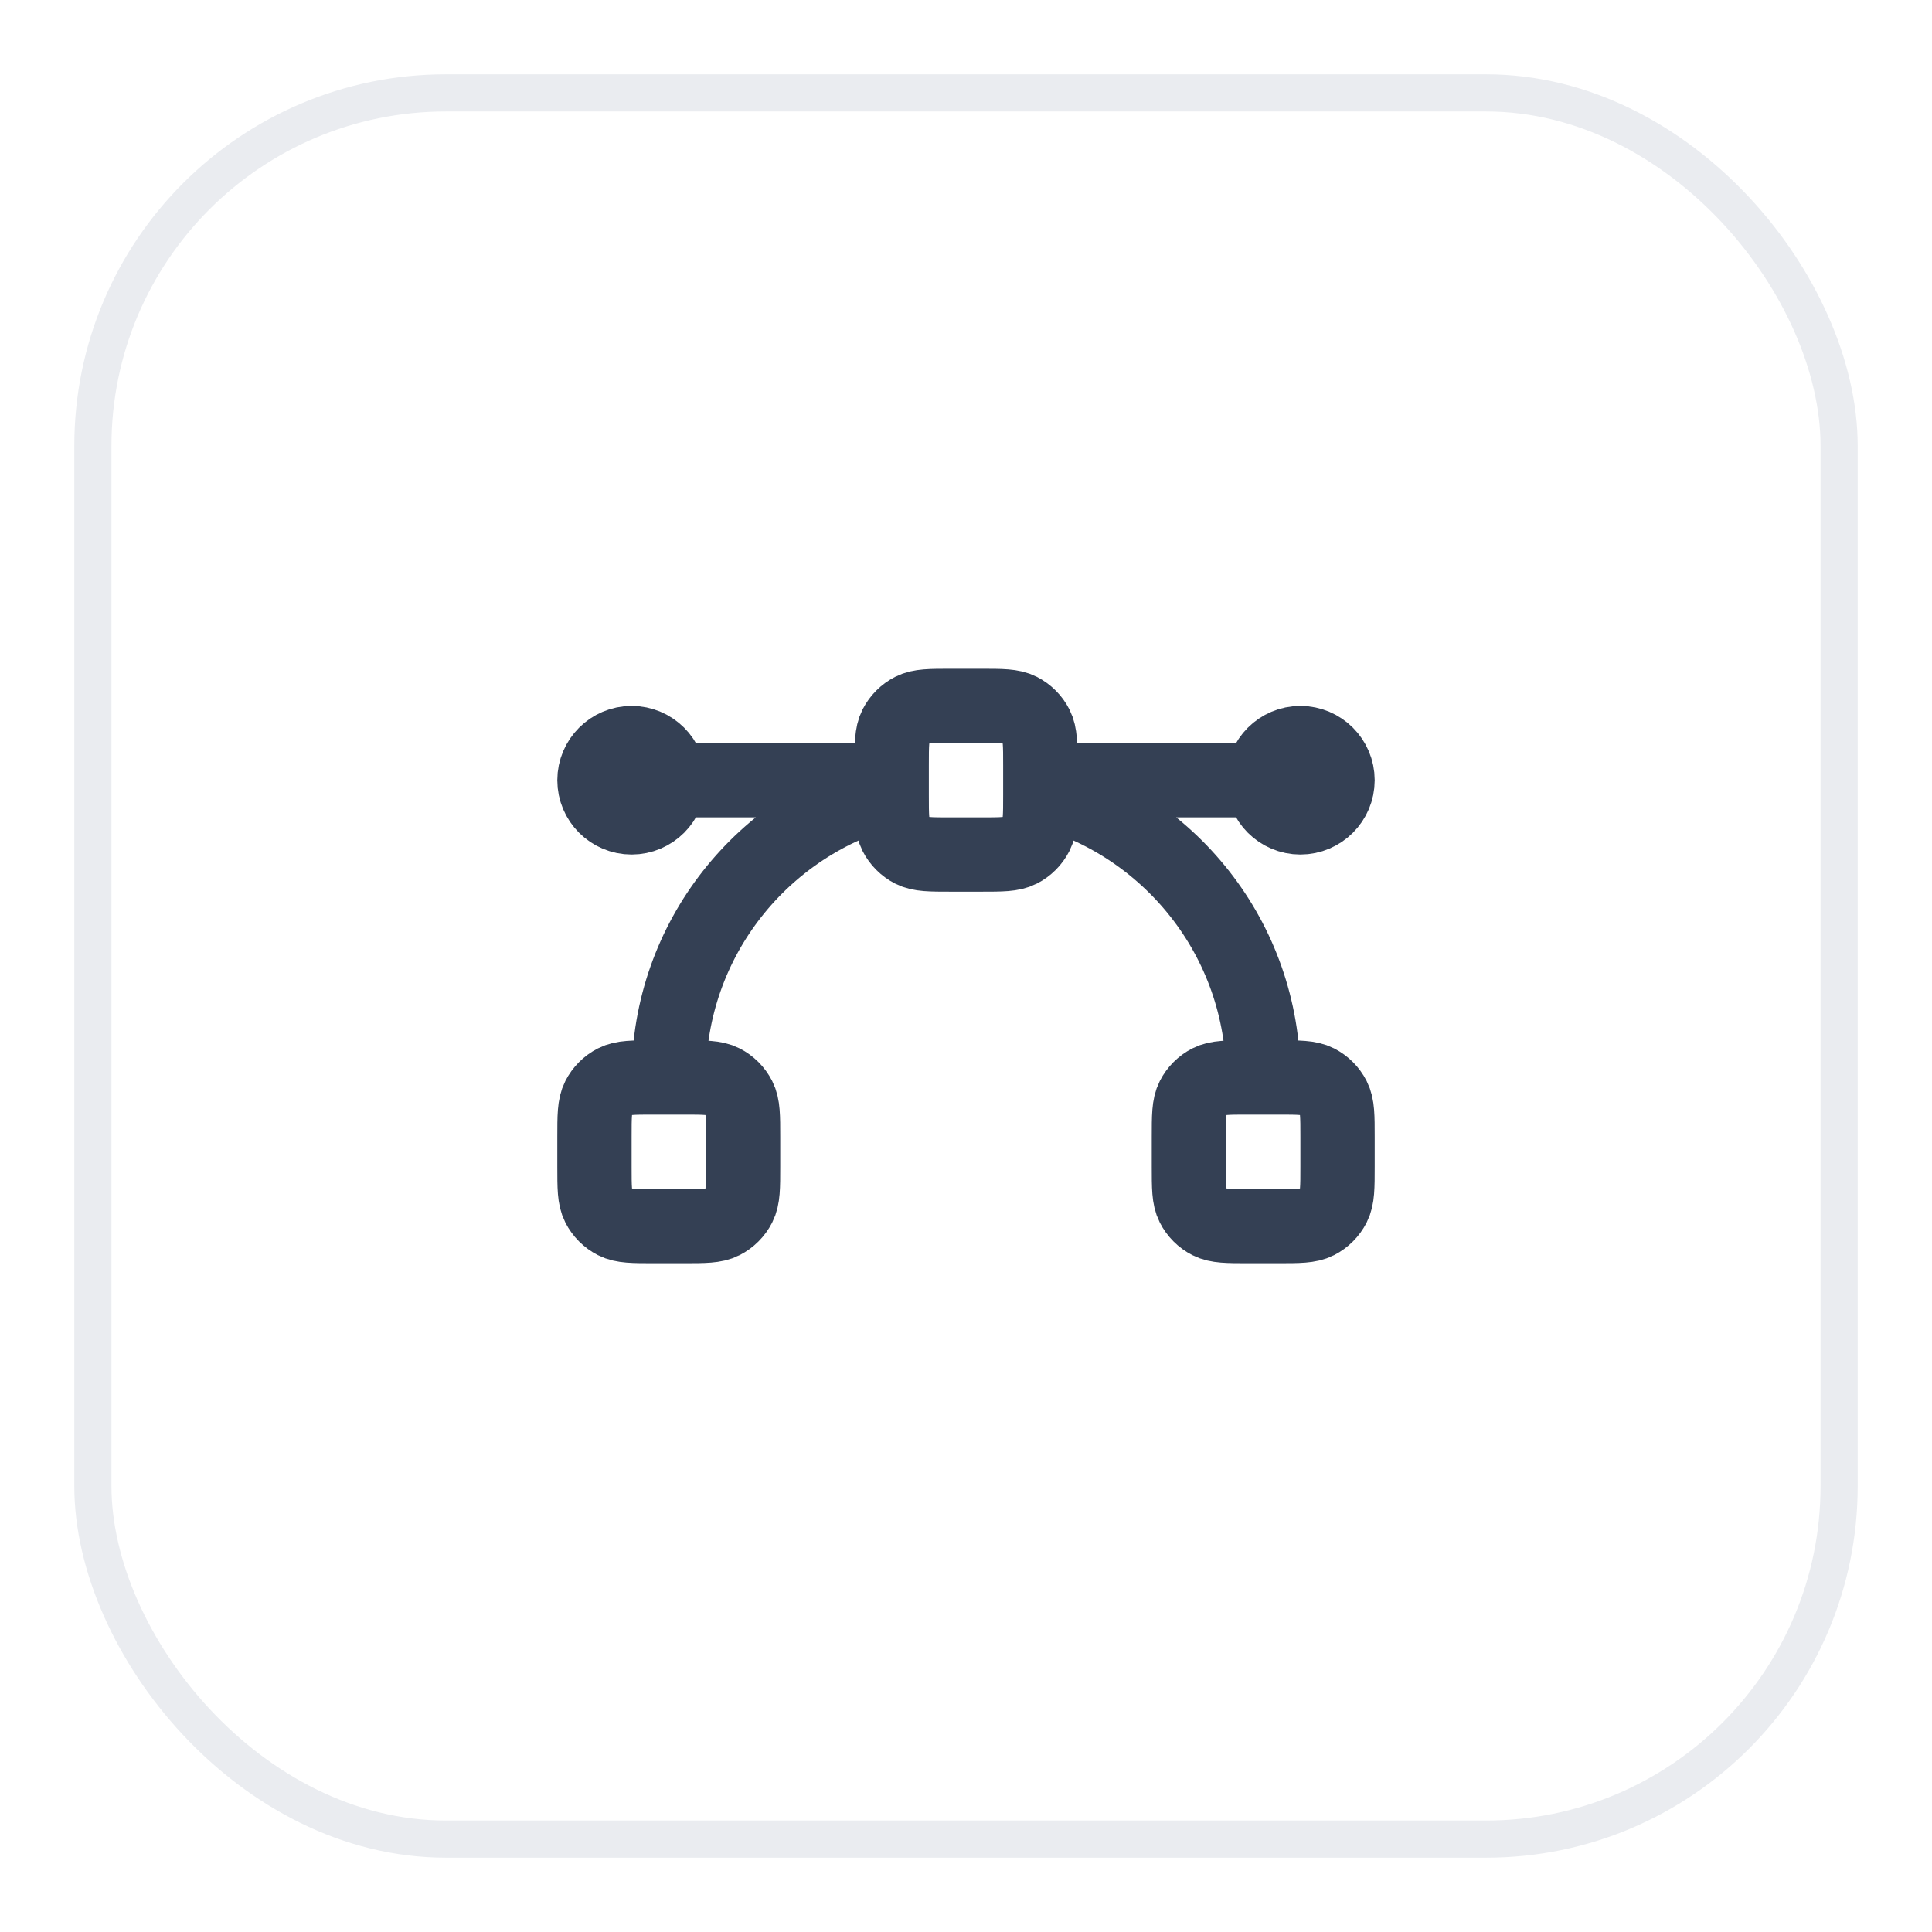 <svg width="52" height="52" viewBox="0 0 52 52" fill="none" xmlns="http://www.w3.org/2000/svg">
<g filter="url(#filter0_d_5778_2439)">
<rect x="2" y="1" width="48" height="48" rx="10" fill="white"/>
<path d="M24 20L17 20M35 20L28 20M28 20.252C31.451 21.14 34 24.272 34 28M18 28C18 24.272 20.549 21.14 24 20.252M17.6 32H18.4C18.96 32 19.24 32 19.454 31.891C19.642 31.795 19.795 31.642 19.891 31.454C20 31.24 20 30.96 20 30.4V29.6C20 29.04 20 28.76 19.891 28.546C19.795 28.358 19.642 28.205 19.454 28.109C19.24 28 18.96 28 18.4 28H17.6C17.04 28 16.76 28 16.546 28.109C16.358 28.205 16.205 28.358 16.109 28.546C16 28.76 16 29.04 16 29.6V30.4C16 30.96 16 31.24 16.109 31.454C16.205 31.642 16.358 31.795 16.546 31.891C16.76 32 17.04 32 17.6 32ZM25.6 22H26.4C26.96 22 27.24 22 27.454 21.891C27.642 21.795 27.795 21.642 27.891 21.454C28 21.24 28 20.96 28 20.4V19.6C28 19.04 28 18.76 27.891 18.546C27.795 18.358 27.642 18.205 27.454 18.109C27.24 18 26.96 18 26.4 18H25.6C25.04 18 24.76 18 24.546 18.109C24.358 18.205 24.205 18.358 24.109 18.546C24 18.76 24 19.04 24 19.6V20.4C24 20.96 24 21.24 24.109 21.454C24.205 21.642 24.358 21.795 24.546 21.891C24.76 22 25.04 22 25.6 22ZM33.6 32H34.4C34.96 32 35.24 32 35.454 31.891C35.642 31.795 35.795 31.642 35.891 31.454C36 31.24 36 30.96 36 30.4V29.6C36 29.04 36 28.76 35.891 28.546C35.795 28.358 35.642 28.205 35.454 28.109C35.24 28 34.96 28 34.4 28H33.6C33.04 28 32.76 28 32.546 28.109C32.358 28.205 32.205 28.358 32.109 28.546C32 28.76 32 29.04 32 29.6V30.4C32 30.96 32 31.24 32.109 31.454C32.205 31.642 32.358 31.795 32.546 31.891C32.76 32 33.04 32 33.6 32ZM36 20C36 20.552 35.552 21 35 21C34.448 21 34 20.552 34 20C34 19.448 34.448 19 35 19C35.552 19 36 19.448 36 20ZM18 20C18 20.552 17.552 21 17 21C16.448 21 16 20.552 16 20C16 19.448 16.448 19 17 19C17.552 19 18 19.448 18 20Z" stroke="#344054" stroke-width="2" stroke-linecap="round" stroke-linejoin="round"/>
<rect x="2.5" y="1.5" width="47" height="47" rx="9.5" stroke="#EAECF0"/>
</g>
<defs>
<filter id="filter0_d_5778_2439" x="0" y="0" width="52" height="52" filterUnits="userSpaceOnUse" color-interpolation-filters="sRGB">
<feFlood flood-opacity="0" result="BackgroundImageFix"/>
<feColorMatrix in="SourceAlpha" type="matrix" values="0 0 0 0 0 0 0 0 0 0 0 0 0 0 0 0 0 0 127 0" result="hardAlpha"/>
<feOffset dy="1"/>
<feGaussianBlur stdDeviation="1"/>
<feColorMatrix type="matrix" values="0 0 0 0 0.063 0 0 0 0 0.094 0 0 0 0 0.157 0 0 0 0.05 0"/>
<feBlend mode="normal" in2="BackgroundImageFix" result="effect1_dropShadow_5778_2439"/>
<feBlend mode="normal" in="SourceGraphic" in2="effect1_dropShadow_5778_2439" result="shape"/>
</filter>
</defs>
</svg>
